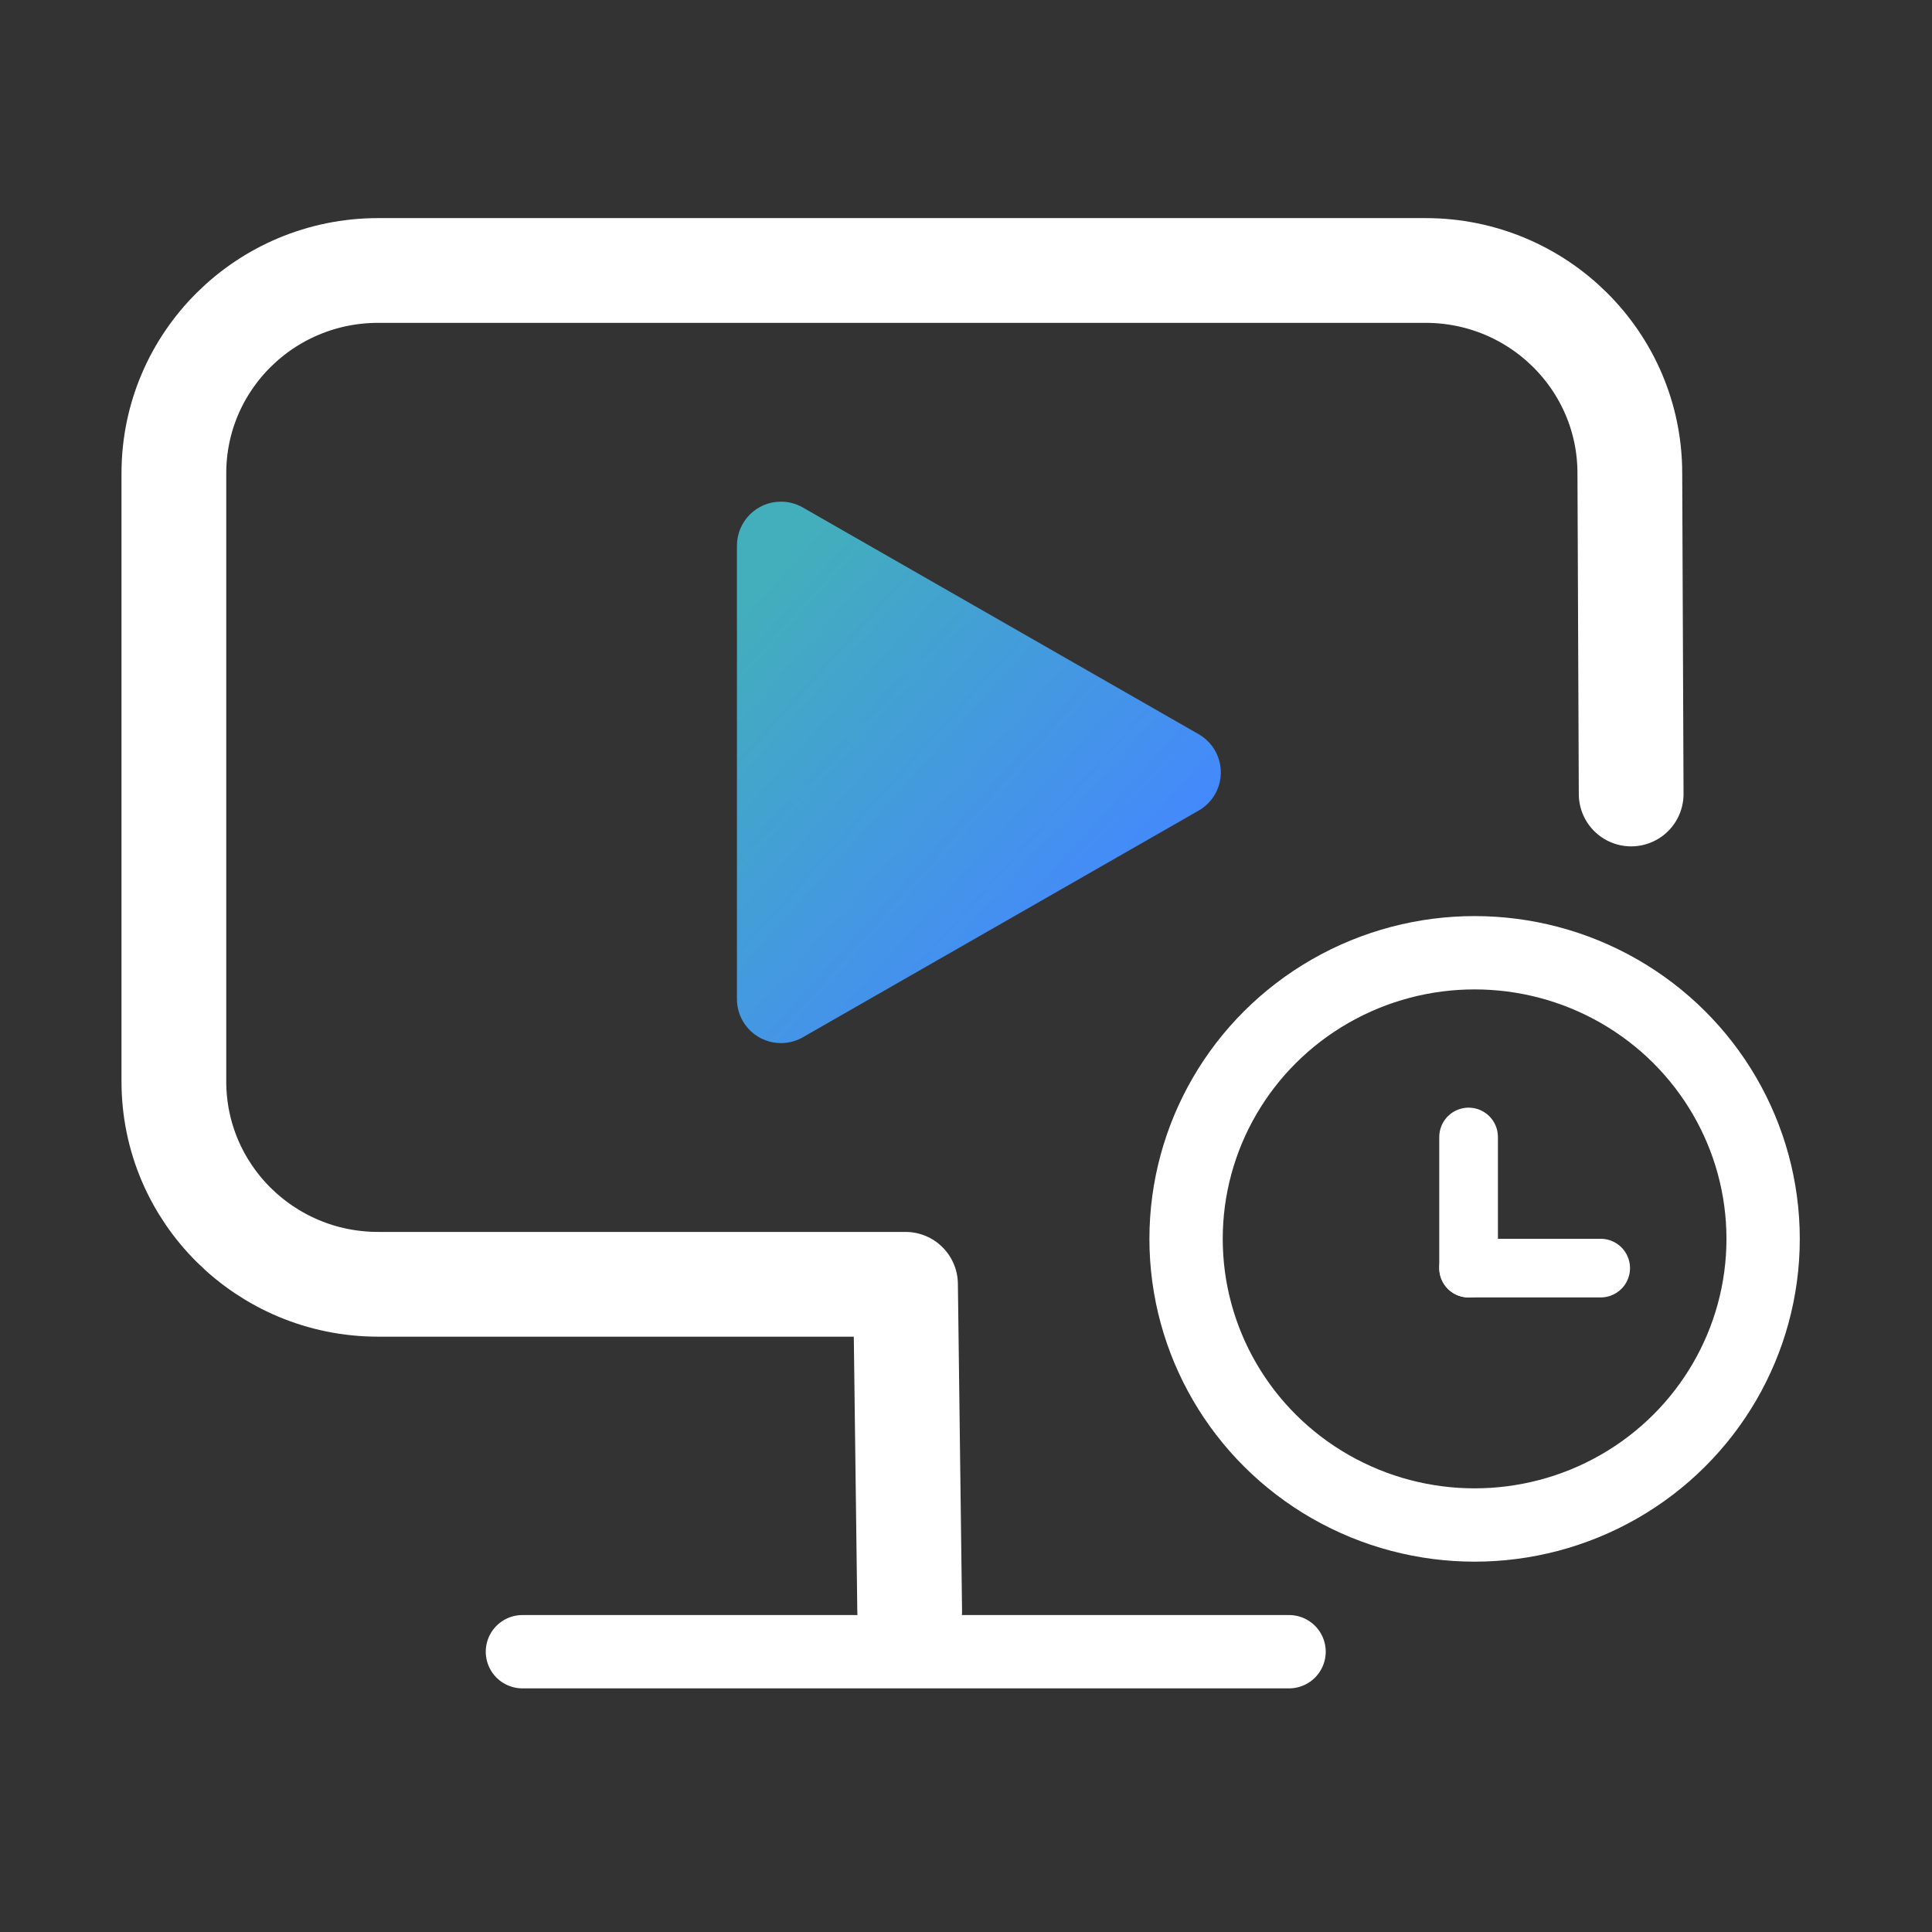 <?xml version="1.0" encoding="UTF-8"?>
<svg width="100px" height="100px" viewBox="0 0 100 100" version="1.1" xmlns="http://www.w3.org/2000/svg" xmlns:xlink="http://www.w3.org/1999/xlink">
    <rect x="0" y="0" width="100" height="100" fill="#333333" stroke="none"/>
    <title>huawei-MatePad-C5e-business-service-4</title>
    <defs>
        <linearGradient x1="77.961%" y1="20.284%" x2="9.541%" y2="88.111%" id="linearGradient-1">
            <stop stop-color="#4487FF" offset="0%"></stop>
            <stop stop-color="#43AEBC" offset="100%"></stop>
        </linearGradient>
    </defs>
    <g id="控件" stroke="none" stroke-width="1" fill="none" fill-rule="evenodd">
        <g id="企业定制" transform="translate(-230, -744)">
            <g id="huawei-MatePad-C5e-business-service-4" transform="translate(230, 744)">
                <g id="编组-25" transform="translate(9, 14)">
                    <line x1="18.04" y1="71.492" x2="57.722" y2="71.492" id="路径-6" stroke="#FFFFFF" stroke-width="3.795" stroke-linecap="round" stroke-linejoin="round"></line>
                    <line x1="67.014" y1="51.637" x2="73.851" y2="51.637" id="路径-6备份-2" stroke="#FFFFFF" stroke-width="3.036" stroke-linecap="round" stroke-linejoin="round"></line>
                    <line x1="67.014" y1="51.637" x2="67.014" y2="44.85" id="路径-6备份-3" stroke="#FFFFFF" stroke-width="3.036" stroke-linecap="round" stroke-linejoin="round"></line>
                    <path d="M38.085,69.389 L37.869,52.475 L10.572,52.475 C4.733,52.475 0,47.776 0,41.98 L0,10.495 C0,4.699 4.733,0 10.572,0 L64.787,0 C70.626,0 75.36,4.699 75.36,10.495 L75.429,27.097" id="路径" stroke="#FFFFFF" stroke-width="5.422" stroke-linecap="round" stroke-linejoin="round"></path>
                    <ellipse id="椭圆形" stroke="#FFFFFF" stroke-width="3.795" cx="67.325" cy="50.124" rx="14.934" ry="14.81"></ellipse>
                    <path d="M44.795,15.754 L56.53,36.245 C57.155,37.336 56.777,38.728 55.686,39.353 C55.342,39.55 54.951,39.654 54.554,39.654 L31.083,39.654 C29.826,39.654 28.806,38.634 28.806,37.377 C28.806,36.98 28.91,36.59 29.107,36.245 L40.843,15.754 C41.468,14.662 42.859,14.284 43.951,14.909 C44.302,15.111 44.594,15.402 44.795,15.754 Z" id="三角形" fill="url(#linearGradient-1)" transform="translate(42.819, 25.979) rotate(-270) translate(-42.819, -25.979) "></path>
                </g>
            </g>
        </g>
    </g>
</svg>